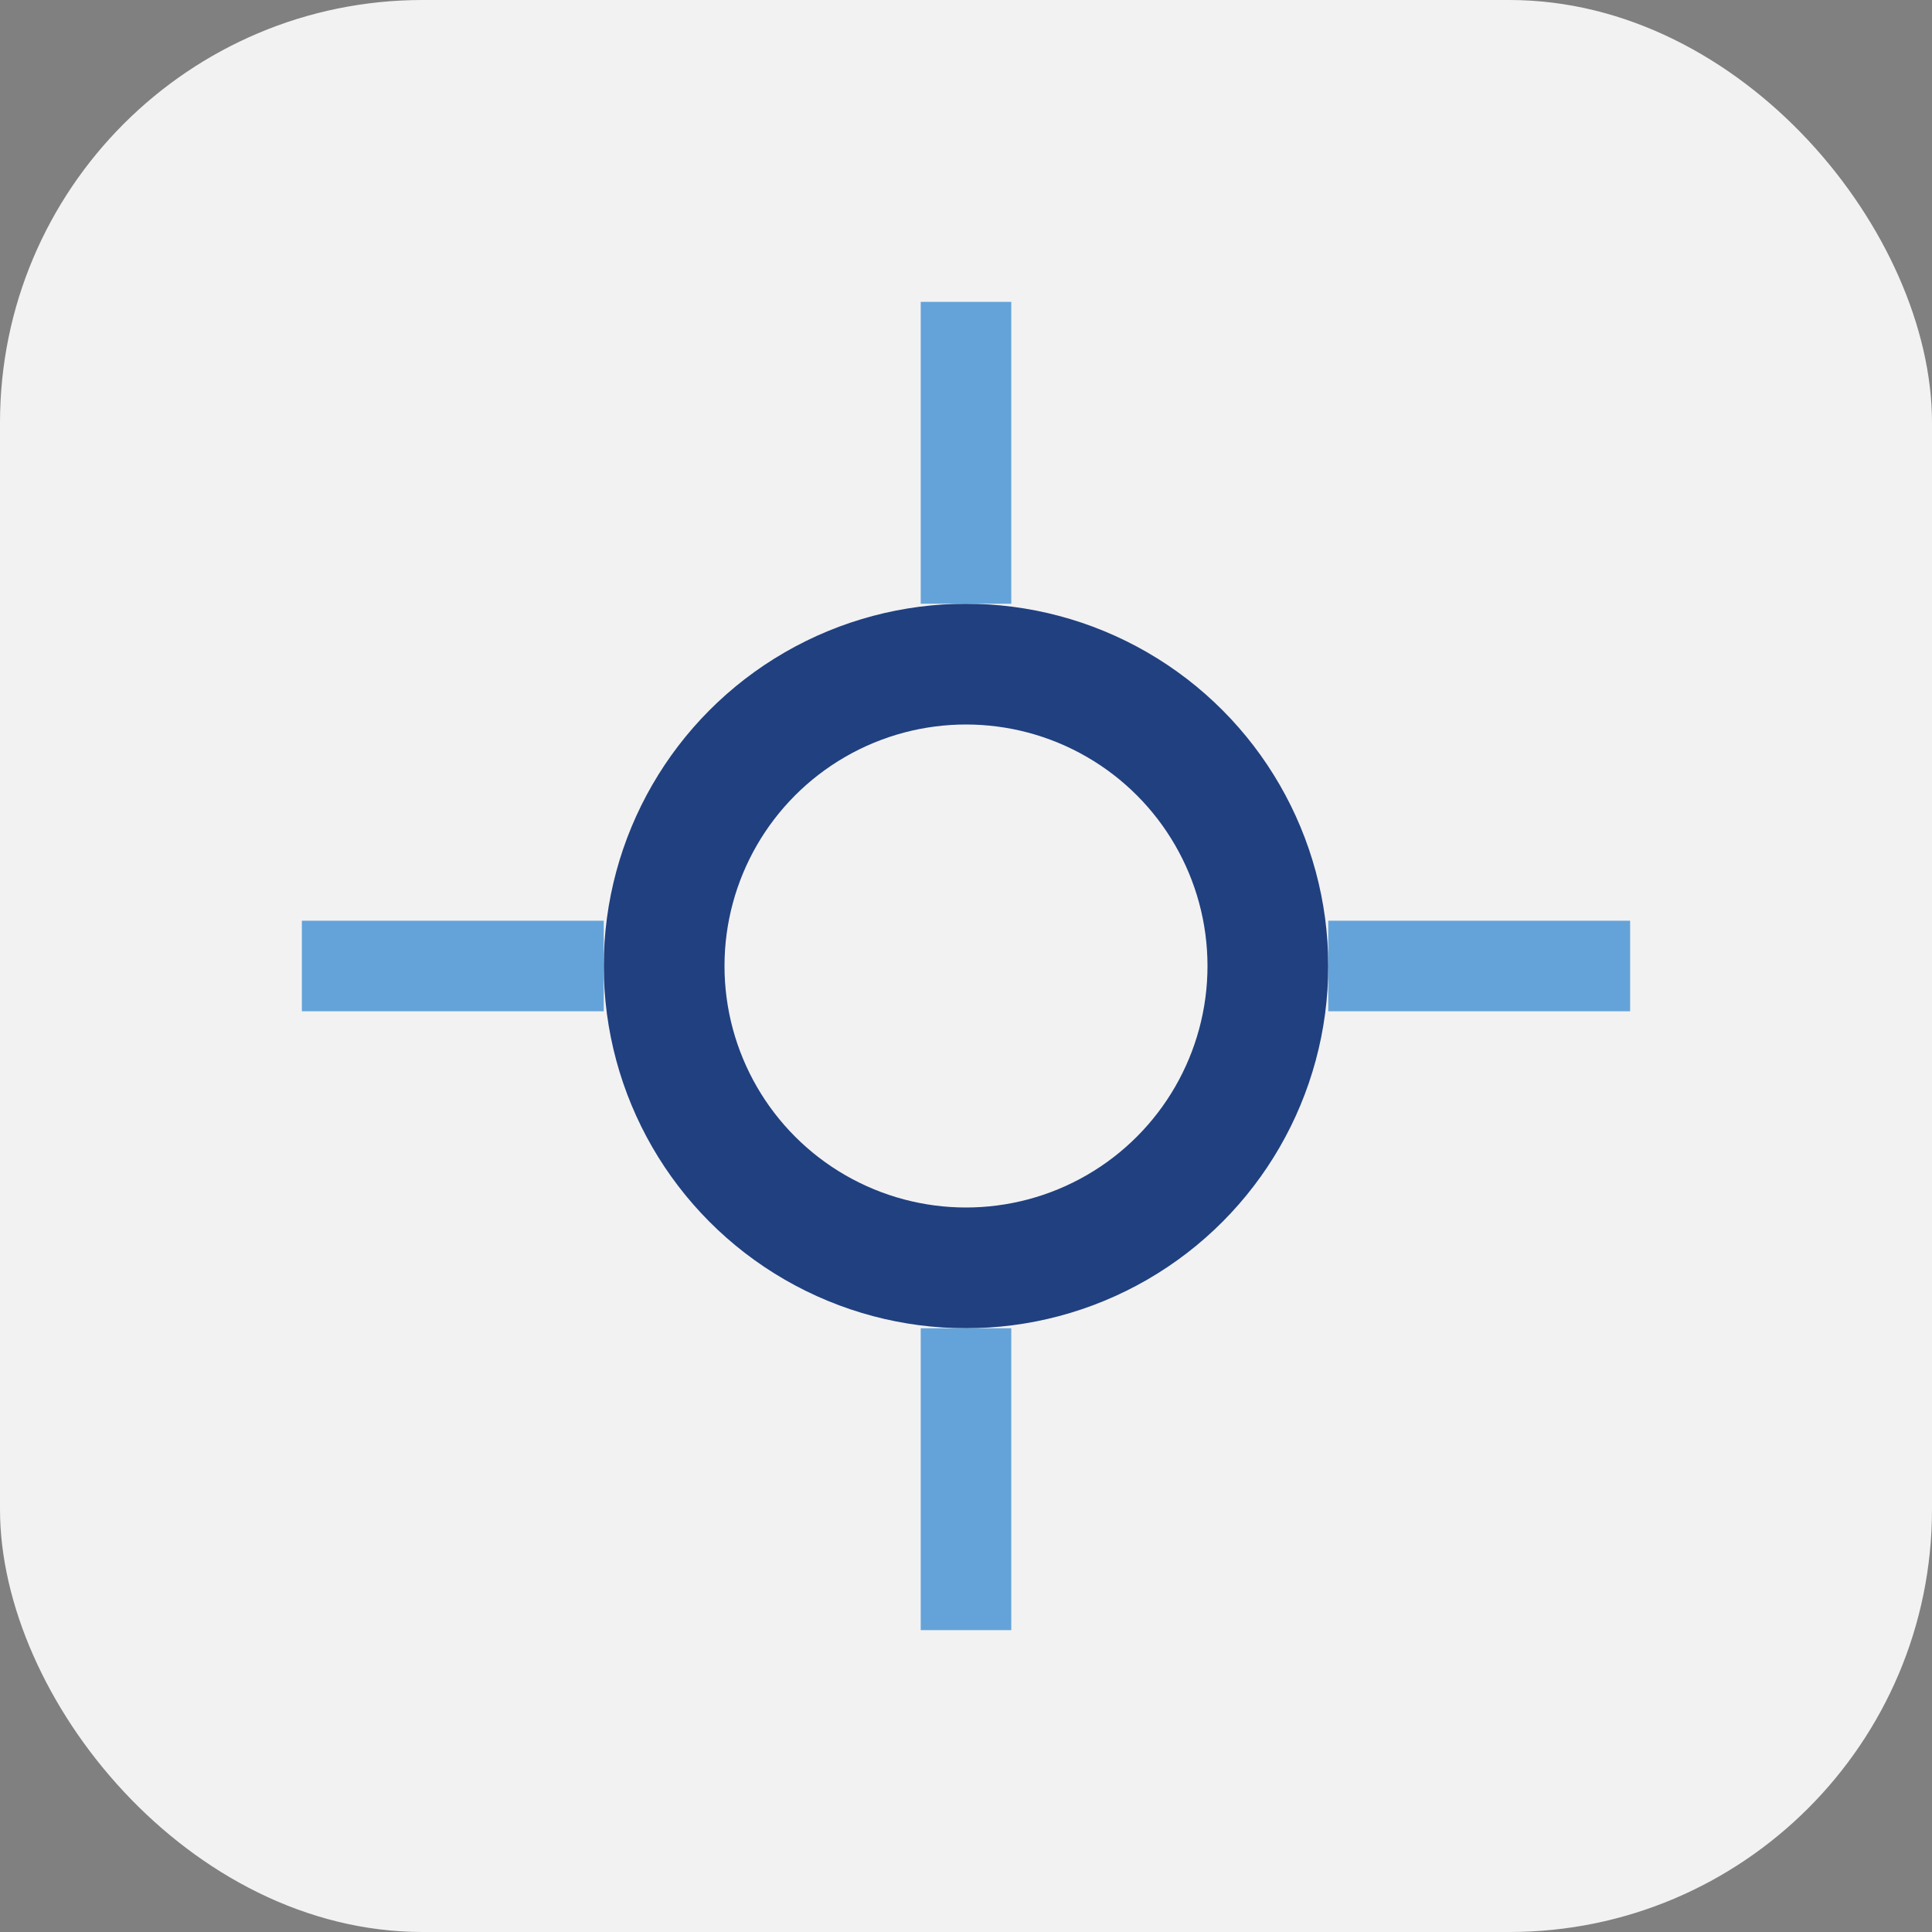<?xml version="1.0" encoding="UTF-8"?>
<svg xmlns="http://www.w3.org/2000/svg" width="32" height="32" viewBox="0 0 32 32"><rect x="0" y="0" width="32" height="32" fill="#808080" stroke="none"/><rect width="32" height="32" rx="7" fill="#F2F2F2"/><circle cx="16" cy="16" r="5" fill="none" stroke="#204080" stroke-width="2"/><g stroke="#64A3D9" stroke-width="1.5"><line x1="16" y1="5" x2="16" y2="10"/><line x1="16" y1="22" x2="16" y2="27"/><line x1="27" y1="16" x2="22" y2="16"/><line x1="10" y1="16" x2="5" y2="16"/></g></svg>
